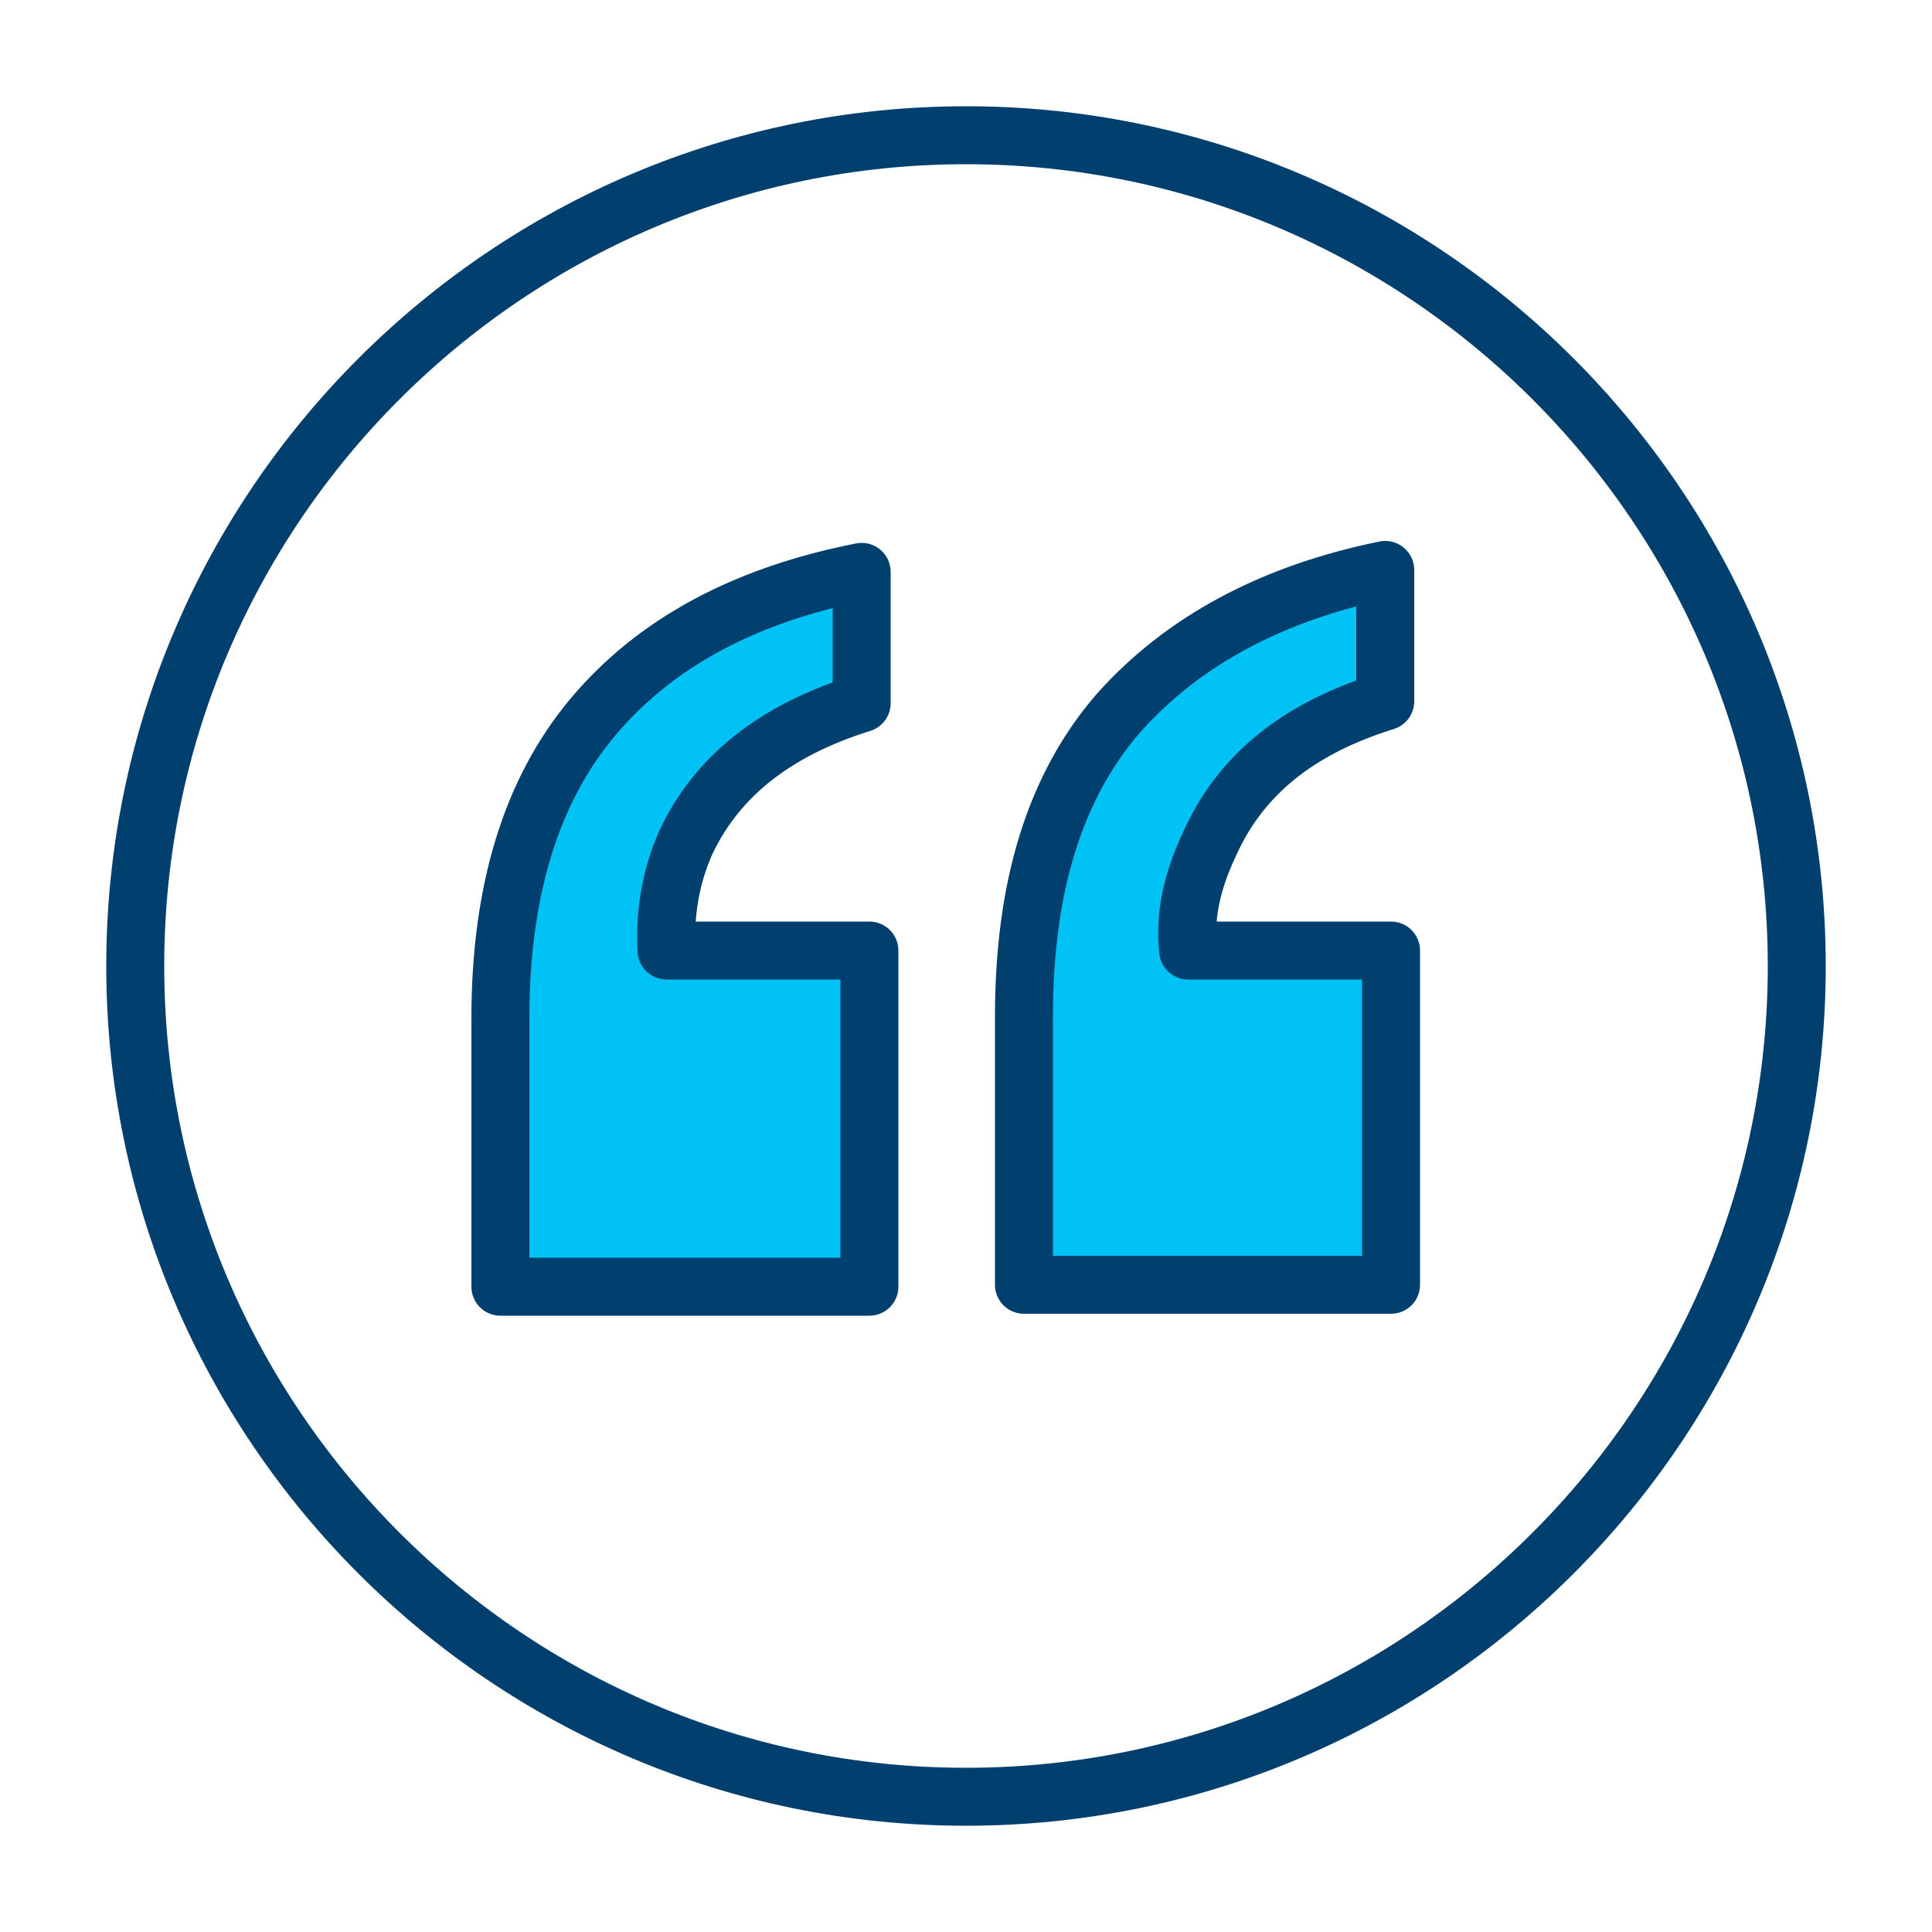 <?xml version="1.0" encoding="utf-8"?>
<!-- Generator: Adobe Illustrator 27.0.1, SVG Export Plug-In . SVG Version: 6.00 Build 0)  -->
<svg version="1.1" id="Layer_1" xmlns="http://www.w3.org/2000/svg" xmlns:xlink="http://www.w3.org/1999/xlink" x="0px" y="0px"
	 viewBox="0 0 100 100" style="enable-background:new 0 0 100 100;" xml:space="preserve">
<style type="text/css">
	.st0{fill-rule:evenodd;clip-rule:evenodd;fill:#00C2F5;}
	.st1{fill:none;stroke:#003F6E;stroke-width:3;stroke-linecap:round;stroke-linejoin:round;}
</style>
<path id="Fill-1" class="st0" d="M72,66.5V49.2H61.5c-0.2-1.8,0.2-3.6,1.1-5.5c1.6-3.6,4.6-6,9.1-7.4v-6.8
	c-5.9,1.2-10.5,3.7-13.8,7.4c-3.3,3.8-4.9,9-4.9,15.7v13.9H72z M45,66.5V49.2H34.5c-0.1-1.9,0.2-3.8,1-5.6c1.6-3.4,4.6-5.8,9.1-7.2
	v-6.8c-6.1,1.2-10.7,3.7-13.9,7.5c-3.2,3.8-4.8,9-4.8,15.6v13.9H45z"/>
<path id="Stroke-3" class="st1" d="M50,93c23.7,0,43-19.3,43-43S73.7,7,50,7S7,26.3,7,50S26.3,93,50,93z"/>
<path id="Stroke-5" class="st1" d="M72,66.5V49.2H61.5c-0.2-1.8,0.2-3.6,1.1-5.5c1.6-3.6,4.6-6,9.1-7.4v-6.8
	c-5.9,1.2-10.5,3.7-13.8,7.4c-3.3,3.8-4.9,9-4.9,15.7v13.9H72z M45,66.5V49.2H34.5c-0.1-1.9,0.2-3.8,1-5.6c1.6-3.4,4.6-5.8,9.1-7.2
	v-6.8c-6.1,1.2-10.7,3.7-13.9,7.5c-3.2,3.8-4.8,9-4.8,15.6v13.9H45z"/>
</svg>
